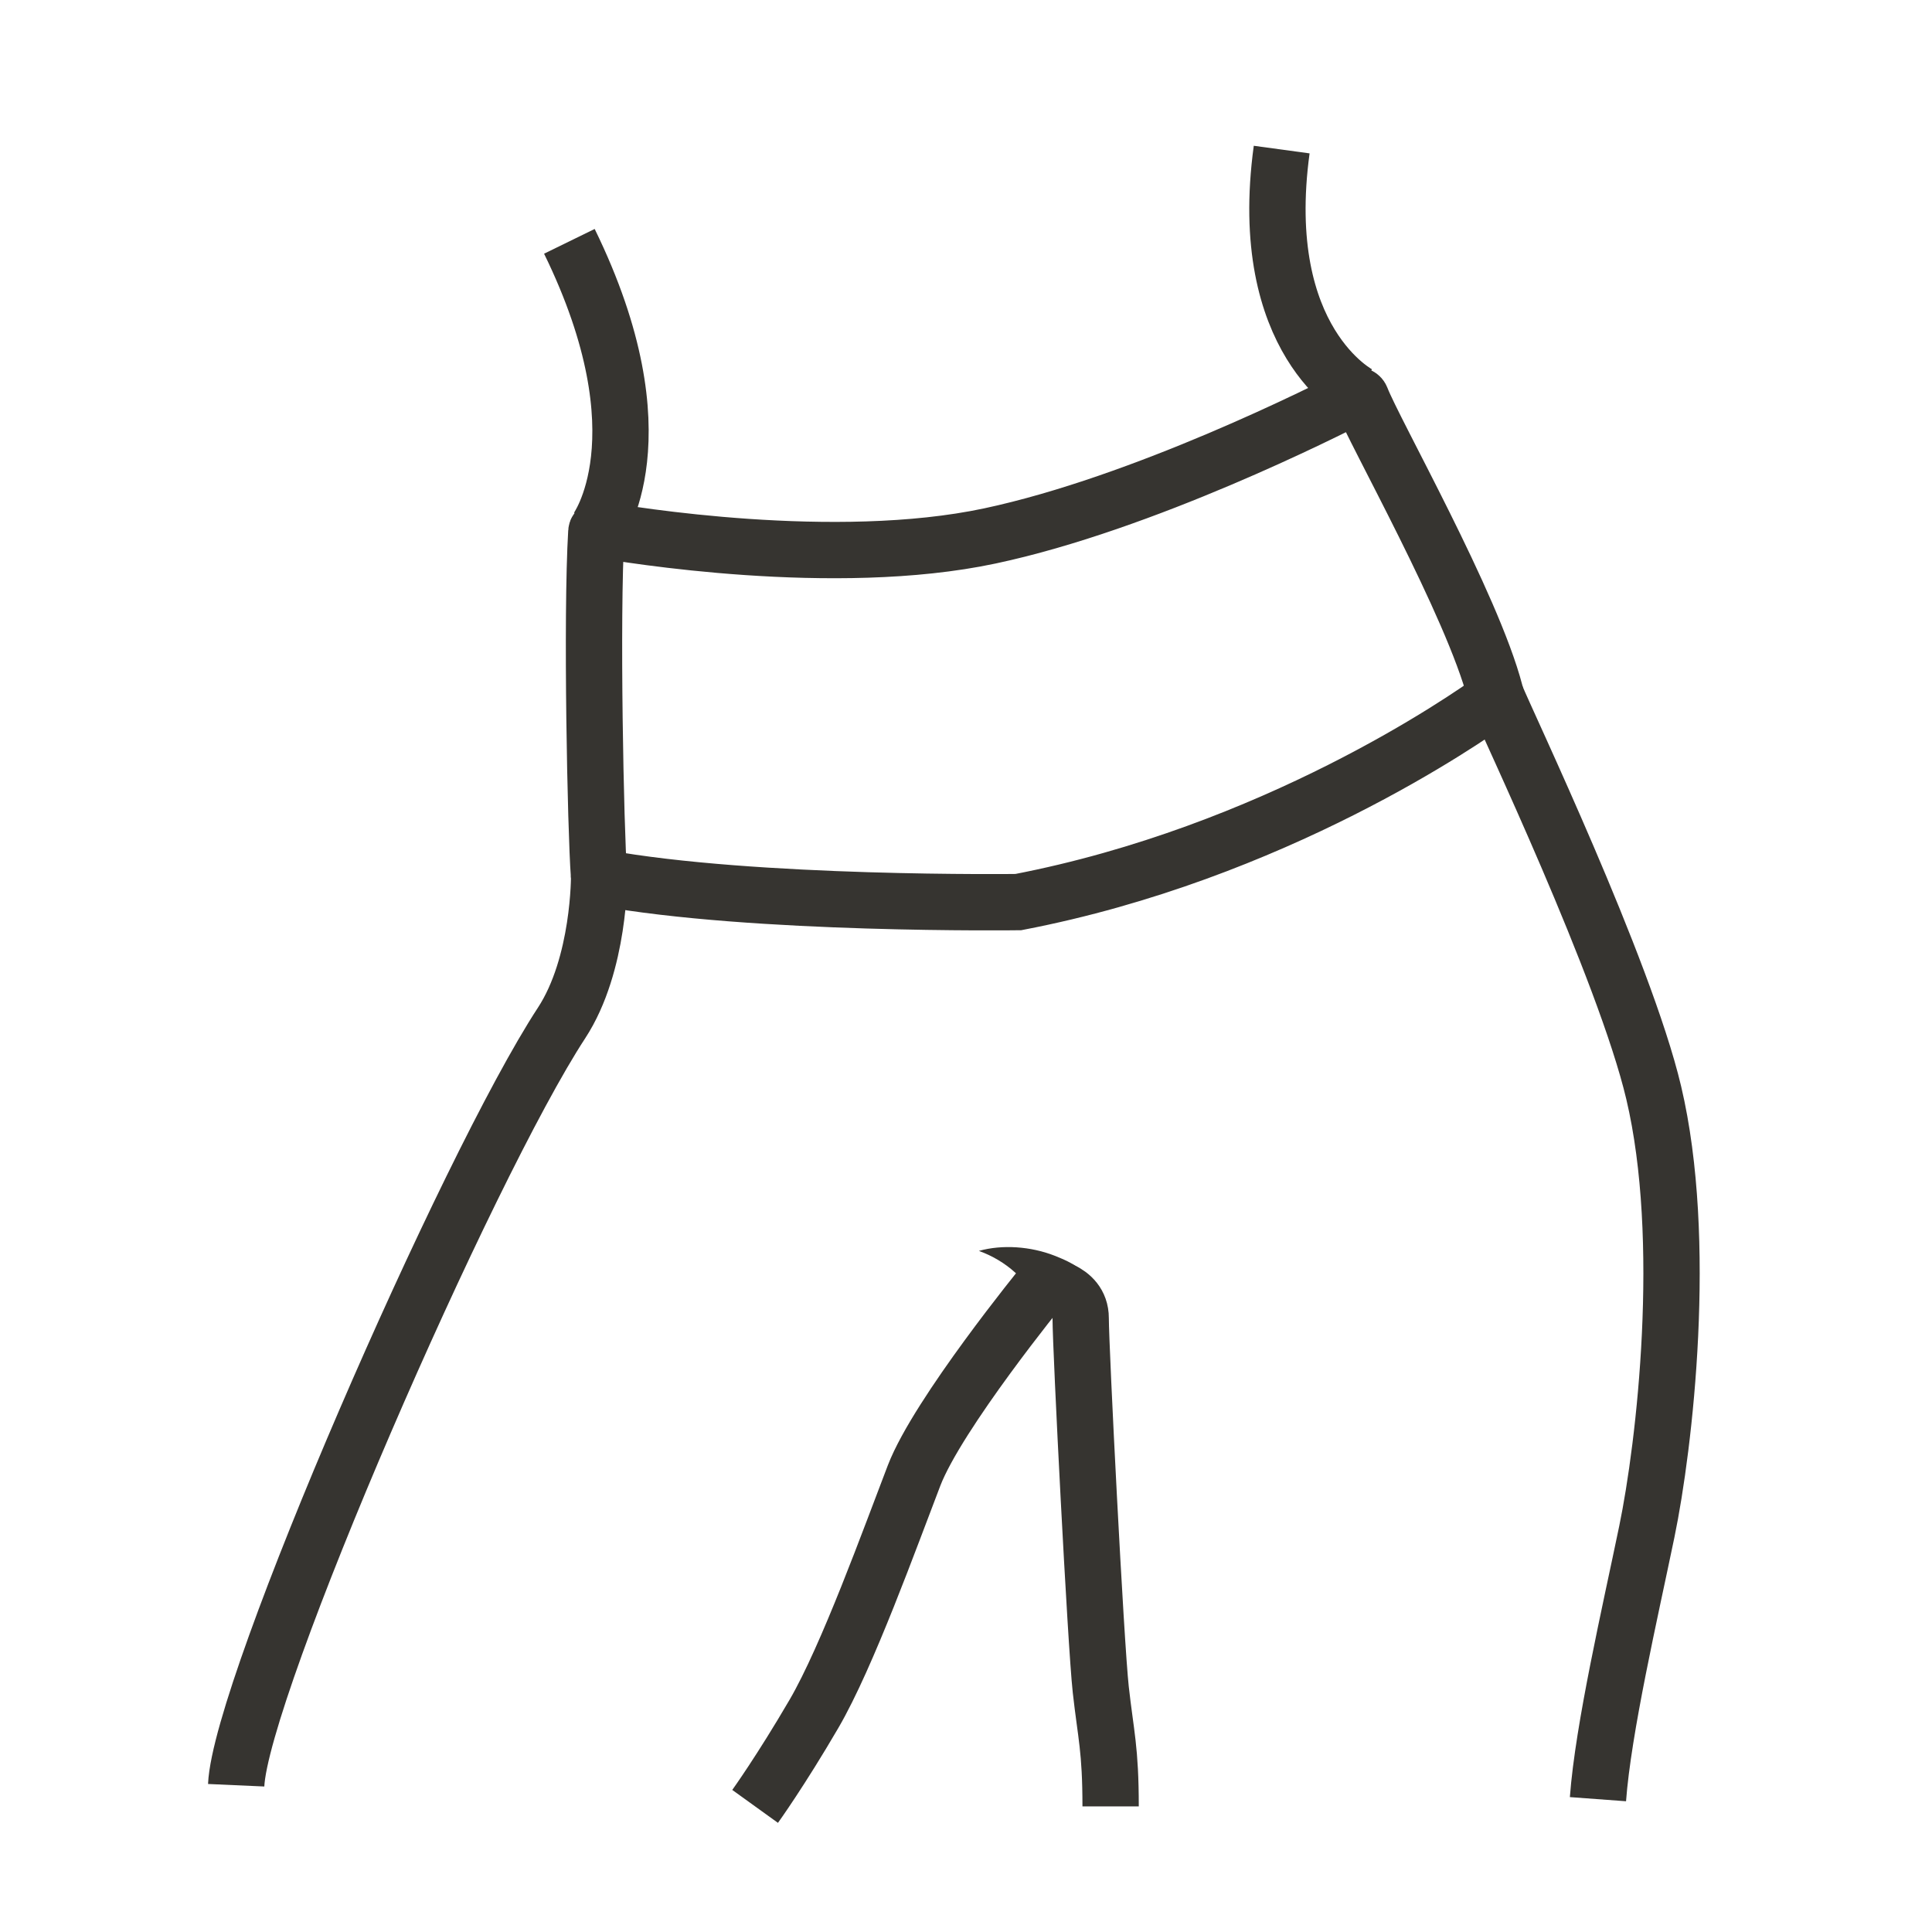 <svg viewBox="0 0 68.6 68.6" xmlns="http://www.w3.org/2000/svg" data-sanitized-data-name="Lag 1" data-name="Lag 1" id="Lag_1">
  <defs>
    <style>
      .cls-1 {
        fill: none;
        stroke: #363430;
        stroke-miterlimit: 10;
        stroke-width: 2px;
      }

      .cls-2 {
        fill: #363430;
        stroke-width: 0px;
      }
    </style>
  </defs>
  <path d="M21.174,18.889c.003-.054.03-.1.083-.09,1.026.181,8.383,1.402,13.89.231,5.44-1.157,11.942-4.438,12.983-4.974.077-.04.17-.004.202.077.45,1.178,3.946,7.341,4.757,10.459.022.086.046.165-.027.217-1.027.743-7.843,5.479-16.905,7.222,0,0-9.37.125-14.81-.868-.049-.009-.076-.051-.08-.1-.117-1.586-.274-9.147-.093-12.173Z" class="cls-1"></path>
  <path d="M21.274,31.075s.032,3.159-1.336,5.25c-3.349,5.117-11.396,23.564-11.552,27.064" class="cls-1"></path>
  <path d="M26.812,64.14s.908-1.26,2.092-3.29,2.706-6.258,3.552-8.457,4.567-6.765,4.567-6.765c0,0,1.349.106,1.349,1.176s.535,11.583.713,13.186.35,2.114.35,4.15" class="cls-1"></path>
  <path d="M36.853,46.375c-.305-.907-1.157-1.621-2.095-1.959.833-.234,1.844-.16,2.689.171.315.128.581.231.931.493l-1.525,1.294h0Z" class="cls-2"></path>
  <path d="M56.739,63.884c.185-2.507,1.142-6.633,1.736-9.502.634-3.064,1.479-10.354.244-15.582-1.037-4.391-5.243-13.201-5.599-14.091" class="cls-1"></path>
  <path d="M21.183,18.804s2.448-3.252-.966-10.235" class="cls-1"></path>
  <path d="M38.117,45.099c.715.504.958,1.373.862,2.152-.377-.282-.775-.438-1.205-.381-.098.025-.276.041-.24.142l.582-1.913h0Z" class="cls-2"></path>
  <path d="M48.261,14.004s-3.683-1.865-2.752-8.693" class="cls-1"></path>
</svg>